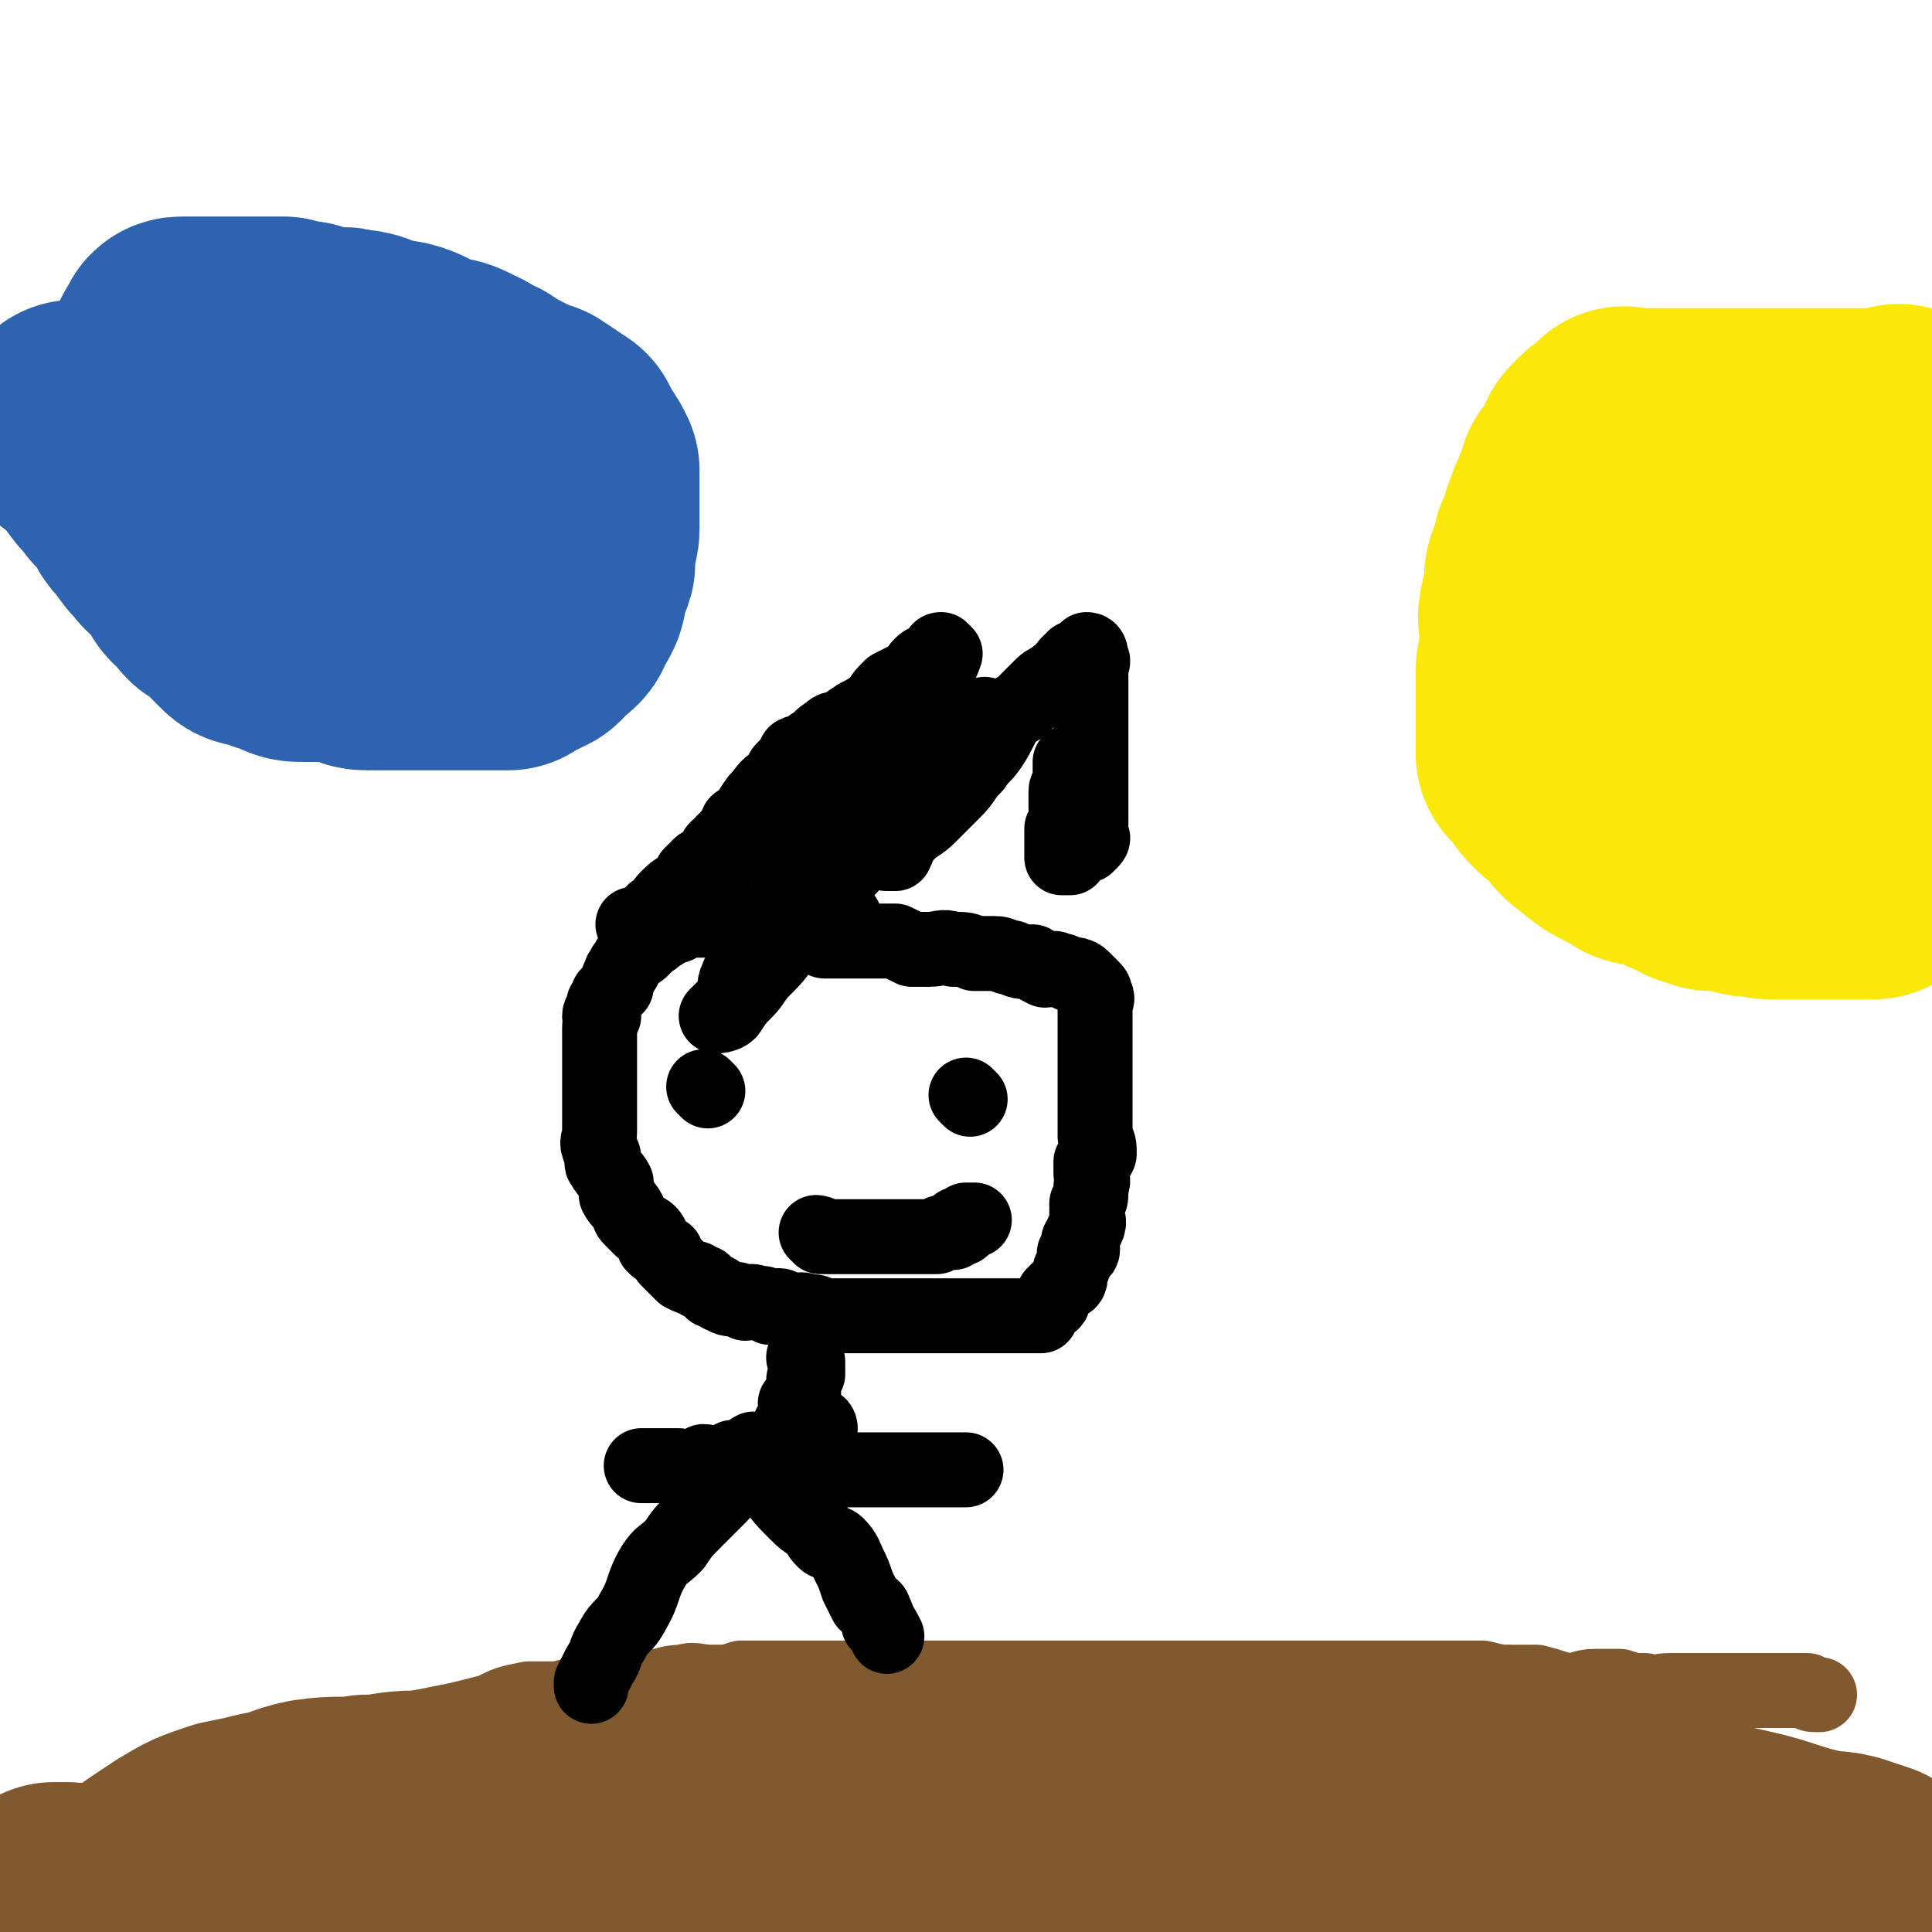 <svg viewBox='0 0 464 464' version='1.1' xmlns='http://www.w3.org/2000/svg' xmlns:xlink='http://www.w3.org/1999/xlink'><g fill='none' stroke='#81592F' stroke-width='18' stroke-linecap='round' stroke-linejoin='round'><path d='M13,447c0,0 -1,-1 -1,-1 1,0 2,0 4,0 2,1 2,0 4,0 3,0 3,1 5,0 4,-1 4,-2 8,-4 4,-2 3,-3 7,-4 4,-3 5,-2 10,-4 4,-2 4,-2 8,-3 6,-3 6,-2 11,-4 5,-2 5,-2 10,-4 5,-1 5,-1 10,-3 6,-2 5,-3 11,-5 5,-1 5,-1 10,-2 4,-1 4,-1 8,-2 4,-2 4,-2 9,-3 3,0 4,0 7,0 4,-1 4,-1 8,-2 4,0 4,0 8,-1 3,0 3,1 7,0 3,0 3,-1 7,-1 3,-1 3,0 7,0 4,0 4,0 7,-1 3,0 3,0 6,0 4,0 4,0 7,0 4,0 4,0 7,0 4,0 4,0 8,0 3,0 3,0 7,0 4,0 4,0 8,0 3,0 3,0 7,0 4,0 4,0 8,0 5,0 5,0 9,0 4,0 4,0 9,0 3,0 3,0 7,0 5,0 5,0 10,0 3,0 3,0 6,0 4,0 4,0 7,0 4,0 4,0 8,0 3,0 3,0 6,0 3,0 3,0 7,0 3,0 3,0 6,0 3,0 3,0 6,0 3,0 3,0 7,0 3,0 3,0 6,0 4,0 4,0 7,0 3,0 3,0 6,0 3,0 3,0 6,0 4,0 4,0 7,0 4,1 4,1 7,1 3,0 3,0 6,0 4,1 3,1 7,2 4,0 4,-1 7,-1 3,0 3,0 6,0 3,1 3,1 6,1 3,1 3,0 6,0 2,0 2,0 4,0 3,0 3,0 5,0 3,0 3,0 5,0 2,0 2,0 3,0 2,0 2,0 4,0 1,0 1,0 3,0 1,0 1,0 3,0 1,0 1,0 2,0 2,0 2,0 4,0 1,1 1,1 2,1 0,0 0,0 1,0 0,0 0,0 0,0 '/></g>
<g fill='none' stroke='#81592F' stroke-width='60' stroke-linecap='round' stroke-linejoin='round'><path d='M14,459c0,0 -1,-1 -1,-1 1,0 2,0 3,0 4,1 4,0 7,0 2,0 2,0 4,0 2,0 2,1 4,0 4,-2 3,-3 7,-6 3,-2 3,-2 6,-4 5,-3 5,-3 11,-5 5,-1 5,-1 9,-2 6,-1 6,-2 11,-3 7,-1 7,0 13,-1 6,0 6,-1 12,-1 7,0 7,0 15,0 6,0 6,0 13,0 6,0 6,0 12,0 8,1 8,1 15,1 6,1 6,1 12,2 7,0 7,0 13,1 5,0 5,0 11,1 7,1 7,1 14,2 6,1 6,1 12,1 6,1 6,1 12,2 7,1 7,1 14,2 4,1 4,0 7,1 7,1 7,1 14,2 6,1 6,1 12,1 4,1 4,1 9,1 7,1 7,0 13,0 5,1 5,1 10,2 7,0 7,0 14,0 9,1 9,0 19,0 5,0 5,1 10,0 7,0 7,-1 13,-1 6,-1 6,0 12,-1 5,0 5,0 10,0 5,0 5,0 10,0 4,0 4,0 7,0 4,0 4,0 8,0 4,0 4,0 7,0 3,0 3,0 5,0 3,0 3,0 6,0 2,0 2,0 4,0 1,0 1,0 3,0 2,0 2,0 4,0 0,0 0,0 1,0 1,0 1,0 2,0 1,0 1,0 1,0 1,0 1,0 2,0 0,0 0,0 1,0 0,0 0,0 1,0 0,0 1,0 1,0 -3,-1 -3,-1 -6,-2 -4,-1 -4,0 -7,-1 -9,-2 -9,-3 -18,-5 -9,-2 -9,-2 -18,-3 -5,-1 -5,-1 -10,-2 -11,-2 -11,-2 -22,-3 -24,-2 -24,-3 -49,-3 -16,0 -16,0 -32,1 -15,1 -15,0 -29,1 -14,1 -14,2 -28,3 -12,0 -12,0 -25,1 -14,0 -14,0 -28,1 -8,1 -8,1 -16,2 -8,1 -8,1 -15,1 -6,1 -6,1 -11,1 -4,1 -4,0 -7,0 -2,1 -4,2 -4,2 0,0 2,-1 5,-1 4,0 4,0 7,0 7,0 7,0 14,0 8,0 8,0 16,0 11,0 11,0 21,0 9,0 9,0 19,0 12,0 12,0 24,0 10,0 10,0 21,0 9,0 9,0 18,0 10,0 10,1 20,0 7,0 7,-1 14,-1 7,0 7,0 14,0 6,0 6,0 12,0 5,0 5,0 9,0 4,0 4,0 7,0 4,0 4,0 8,0 1,0 3,1 3,0 1,0 0,-2 -1,-3 -4,-3 -4,-4 -9,-5 -7,-3 -8,-3 -16,-4 -11,-2 -11,-3 -22,-4 -13,0 -14,1 -27,1 -16,1 -16,1 -33,3 -15,1 -15,0 -30,2 -15,2 -15,3 -30,5 -13,2 -13,1 -27,4 -11,1 -11,2 -22,4 -10,2 -10,2 -21,4 -8,1 -8,2 -17,3 -7,2 -7,1 -14,3 -6,1 -6,2 -12,2 -7,1 -7,-1 -14,-1 -4,0 -4,1 -9,1 -4,1 -4,0 -8,0 -2,0 -2,0 -5,0 -1,0 -1,0 -3,0 -1,0 -2,0 -2,0 1,0 3,0 5,0 3,0 3,1 5,0 5,-1 5,-1 9,-3 3,-2 3,-3 6,-4 6,-2 7,0 13,-2 7,-1 7,-1 15,-3 7,-1 7,-1 14,-3 8,-2 8,-3 16,-4 8,-2 8,-1 15,-2 10,-2 10,-3 20,-4 9,-1 9,-1 18,-1 8,-1 8,-1 15,-2 9,0 9,0 18,0 7,0 7,0 14,0 5,0 5,0 11,0 5,0 5,0 9,0 4,0 4,0 8,0 4,0 4,0 8,0 2,0 2,0 4,0 3,0 3,0 5,0 1,0 1,0 3,0 1,0 1,0 3,0 1,0 1,0 1,0 1,0 1,0 2,0 0,0 0,0 0,0 '/></g>
<g fill='none' stroke='#000000' stroke-width='18' stroke-linecap='round' stroke-linejoin='round'><path d='M203,221c0,0 0,-1 -1,-1 0,0 0,1 0,1 -1,0 -1,0 -1,0 -1,0 -1,0 -2,0 0,0 0,0 -1,0 -1,0 -1,0 -1,0 -1,0 -1,0 -2,0 -1,0 -1,0 -2,0 -2,0 -2,0 -4,0 -2,0 -2,0 -3,0 -2,0 -2,0 -3,0 -2,0 -2,0 -4,0 -1,0 -1,0 -2,0 -2,0 -2,0 -4,0 -1,0 -1,0 -1,0 -1,0 -1,0 -2,0 -1,0 -1,0 -2,0 -1,0 -1,0 -2,0 -1,0 -1,-1 -2,0 -1,0 0,1 -1,1 -1,1 -1,0 -2,0 -1,1 -1,1 -2,2 -2,1 -1,1 -3,2 -1,1 -1,1 -2,2 -1,1 -1,0 -2,1 -1,1 -1,2 -2,3 0,1 -1,1 -1,2 -1,2 -1,2 -1,3 -1,1 -1,1 -2,2 0,1 0,1 -1,2 0,2 -1,2 -1,3 0,0 1,0 1,0 -1,2 -1,2 -1,3 0,0 0,0 0,1 0,1 0,1 0,2 0,1 0,1 0,3 0,1 0,1 0,3 0,1 0,1 0,3 0,1 0,1 0,2 0,1 0,1 0,2 0,2 0,2 0,4 0,1 0,1 0,3 0,1 0,1 0,2 0,2 -1,2 0,4 0,1 1,1 1,2 0,1 -1,1 0,2 1,2 2,2 3,4 0,1 0,2 0,3 1,2 2,2 3,4 0,1 0,1 1,2 1,1 1,1 2,2 2,1 2,1 3,3 0,0 0,0 0,1 1,1 1,1 3,2 0,1 0,1 1,2 1,1 1,1 2,2 1,1 1,1 1,1 2,1 2,1 3,1 1,1 1,1 2,1 1,1 1,1 2,2 1,0 1,0 2,1 1,0 1,1 3,1 1,0 1,0 3,1 1,0 1,-1 3,0 2,0 1,0 3,1 1,0 2,-1 3,0 1,0 1,1 2,1 2,0 2,-1 4,0 2,0 2,0 3,1 2,0 2,0 4,0 1,0 1,0 2,0 1,0 1,0 2,0 2,0 2,0 4,0 1,0 1,0 2,0 1,0 1,0 2,0 2,0 2,0 3,0 1,0 1,0 2,0 1,0 1,0 3,0 1,0 1,0 2,0 1,0 1,0 2,0 1,0 1,0 3,0 1,0 1,0 2,0 1,0 1,0 2,0 1,0 1,0 1,0 2,0 2,0 3,0 1,0 1,0 3,0 1,0 1,0 2,0 0,0 0,0 1,0 1,0 1,0 2,0 1,0 1,0 2,0 1,0 1,0 1,0 2,0 2,0 3,0 0,-1 0,-1 1,-2 0,0 0,0 1,-1 0,0 1,0 1,-1 0,-1 0,-1 0,-1 1,-1 1,-1 2,-2 0,0 0,0 1,-1 0,0 1,0 1,-1 0,0 0,-1 0,-1 0,-1 0,-1 0,-1 1,-1 1,-1 1,-3 1,0 0,0 0,-1 1,0 2,0 2,-1 0,-1 -1,-1 -1,-2 1,-1 1,-1 1,-2 1,-1 1,-1 1,-1 1,-2 0,-2 0,-3 0,-1 0,-1 0,-2 0,-1 0,-1 0,-1 1,-1 1,-1 1,-3 0,-1 0,-1 0,-1 1,-2 0,-2 0,-3 0,-2 0,-2 0,-3 1,-2 2,-1 2,-2 0,-2 0,-2 -1,-4 0,-1 0,-1 0,-3 0,-1 0,-1 0,-3 0,-1 0,-1 0,-3 0,-1 0,-1 0,-2 0,-2 0,-2 0,-4 0,-2 0,-2 0,-4 0,-1 0,-1 0,-2 0,-2 0,-2 0,-4 0,-1 0,-1 0,-2 0,-1 0,-1 0,-2 0,-1 0,-1 0,-2 0,-2 1,-2 0,-3 0,-1 0,-1 -1,-2 0,0 0,0 -1,-1 0,0 0,0 -1,-1 -1,-1 -2,-1 -3,-1 -2,-1 -2,-1 -3,-1 -1,-1 -2,0 -3,0 -2,-1 -2,-1 -3,-2 -3,0 -3,0 -5,-1 -2,0 -2,-1 -4,-1 -3,0 -3,0 -5,0 -2,-1 -2,-1 -5,-1 -3,-1 -3,0 -6,0 -2,0 -2,0 -4,0 -2,-1 -2,-1 -4,-2 -3,0 -3,0 -5,0 -2,0 -2,0 -4,0 -1,0 -1,0 -3,0 -1,0 -1,0 -2,0 -1,0 -1,0 -2,0 -1,0 -1,0 -1,0 '/><path d='M153,223c0,0 -1,-1 -1,-1 1,0 1,0 3,0 0,-1 0,-1 1,-1 0,-1 0,-1 1,-2 1,0 2,0 3,-1 0,-1 -1,-1 0,-2 2,-2 2,-2 4,-3 2,-1 1,-1 3,-2 1,-2 2,-1 3,-3 1,-1 1,-1 2,-2 2,-1 3,-1 4,-2 2,-2 1,-2 2,-4 1,-1 1,0 3,-1 1,-1 1,-1 2,-3 0,0 0,0 1,-1 1,0 1,0 1,-1 1,0 1,-1 1,-1 1,0 1,0 2,0 0,0 0,0 0,0 0,-1 0,-1 1,-1 0,-1 1,0 1,0 0,0 -1,0 -1,0 -1,0 -1,-1 -2,0 -1,0 -1,0 -2,1 -2,1 -2,1 -3,2 -2,2 -2,1 -3,3 -2,1 -2,1 -3,2 -1,1 -1,1 -2,2 -1,1 -1,1 -2,2 0,1 0,1 -1,2 -1,1 -1,1 -1,2 -1,0 -1,-1 -2,0 0,0 0,0 -1,1 0,0 1,1 1,1 -1,0 -2,0 -2,0 0,0 1,0 1,1 0,0 -1,0 -1,0 0,0 0,0 1,0 1,-1 1,-2 2,-3 1,-1 1,-1 3,-2 2,-2 2,-2 4,-4 3,-2 2,-3 4,-5 2,-2 2,-2 5,-4 2,-3 2,-3 5,-5 1,-2 1,-2 3,-4 1,-1 2,-1 3,-2 1,-1 1,-1 2,-2 1,-1 2,-1 3,-1 0,-1 0,-1 1,-2 0,0 0,0 1,-1 1,0 1,0 1,-1 1,0 1,-1 1,-1 0,0 0,1 1,1 0,-1 0,-2 0,-2 -2,0 -2,1 -4,2 -2,0 -2,0 -3,1 -2,1 -2,2 -4,3 -2,2 -2,1 -4,2 -1,2 -1,2 -3,4 -1,2 -1,2 -3,4 -1,1 -1,1 -2,3 -1,1 -1,1 -2,2 0,1 0,0 -1,1 -1,1 0,2 -1,3 0,0 0,0 -1,0 0,0 -1,-1 -1,0 0,0 -1,2 0,2 2,-2 2,-4 5,-8 2,-2 2,-3 4,-4 2,-3 3,-2 6,-4 1,-1 1,-2 3,-3 3,-3 3,-3 6,-5 2,-2 2,-2 5,-4 2,-1 2,-1 5,-3 1,-2 1,-2 3,-4 2,-1 2,-1 4,-2 1,-1 2,0 3,-1 1,0 -1,-1 0,-2 1,-1 1,-1 2,-1 1,-1 1,-1 2,-1 0,-1 1,0 1,0 0,-1 -1,-2 0,-2 0,0 1,1 1,1 -1,3 -2,4 -4,7 -2,3 -1,4 -4,7 -3,3 -4,3 -7,6 -3,3 -3,4 -6,8 -2,2 -2,3 -3,6 -4,6 -4,6 -7,12 -4,6 -3,6 -7,12 -2,4 -3,4 -5,8 -2,3 -2,4 -4,7 -1,3 -2,2 -3,5 -1,2 0,2 -1,4 -1,2 -1,2 -2,3 -1,1 -2,2 -2,2 0,0 2,0 3,-1 2,-3 2,-3 4,-5 2,-2 2,-3 4,-5 3,-3 3,-3 6,-7 3,-3 2,-4 5,-7 3,-4 3,-4 6,-7 2,-3 3,-2 5,-5 4,-3 3,-4 7,-7 2,-3 2,-3 5,-7 1,-2 1,-2 3,-4 2,-3 3,-2 5,-5 1,-1 0,-2 2,-3 1,-2 1,-1 3,-3 1,-1 1,0 1,-1 1,-1 1,-2 2,-3 0,0 0,1 1,0 1,0 0,0 1,-1 1,0 1,0 1,-1 0,0 1,-1 0,0 -1,1 -1,1 -3,3 -1,2 -1,2 -2,3 -2,3 -2,3 -4,5 -1,1 -1,1 -2,2 -2,3 -2,3 -4,6 -1,1 0,2 -1,4 -1,1 -2,1 -3,2 -1,1 -1,1 -1,2 -1,1 -1,1 -2,2 0,1 0,1 -1,1 0,1 -1,1 -1,1 0,1 0,1 1,1 0,0 -1,1 0,1 0,0 1,0 2,0 1,-2 1,-3 3,-5 2,-2 3,-2 5,-4 3,-3 3,-3 6,-6 3,-3 2,-3 5,-6 2,-3 2,-2 4,-5 2,-3 2,-4 4,-7 2,-2 2,-1 4,-3 2,-2 2,-2 4,-4 1,-1 1,-1 3,-2 1,-1 1,-1 2,-1 1,-2 1,-2 2,-3 1,0 1,-1 1,-1 1,0 1,0 2,-1 1,0 1,0 1,-1 0,0 0,0 0,0 1,0 1,1 1,2 1,1 0,1 0,3 0,1 0,1 0,3 0,2 0,2 0,3 0,2 0,2 0,3 0,1 0,1 0,3 0,2 0,2 0,4 0,1 0,1 0,3 0,2 0,2 0,3 0,1 0,1 0,3 0,1 0,1 0,3 0,1 0,1 0,2 0,1 0,1 0,3 0,0 0,0 0,1 0,1 0,1 0,2 0,1 0,1 0,1 0,1 0,1 0,3 0,0 1,0 0,1 0,0 0,0 -1,1 0,0 0,0 -1,0 0,0 0,0 -1,0 0,-1 1,-1 0,-2 0,-2 0,-2 -1,-3 0,-2 0,-2 0,-3 0,-2 1,-2 0,-3 0,-1 -1,-1 -1,-2 0,-1 0,-1 0,-1 1,-1 0,-1 0,-2 0,-1 0,-1 0,-1 0,-1 0,-1 0,-1 0,-1 0,-1 0,-2 0,0 0,0 0,0 0,0 0,1 0,2 0,1 1,1 0,3 0,1 -1,1 -1,2 0,2 0,2 0,4 1,1 1,2 0,3 0,1 0,1 -1,2 0,1 0,1 0,2 0,1 0,1 0,1 0,1 0,1 0,1 0,1 0,1 0,2 0,0 0,0 0,0 0,0 0,1 0,1 1,0 1,0 1,0 1,0 1,0 1,0 '/><path d='M170,262c0,0 -1,-1 -1,-1 '/><path d='M233,264c0,0 -1,-1 -1,-1 '/><path d='M197,297c0,0 -1,-1 -1,-1 0,0 1,0 2,1 1,0 1,0 2,0 0,0 0,0 1,0 1,0 1,0 1,0 1,0 1,0 2,0 0,0 0,0 1,0 1,0 1,0 2,0 1,0 1,0 1,0 1,0 1,0 1,0 1,0 1,0 2,0 1,0 1,0 2,0 0,0 0,0 1,0 1,0 1,0 3,0 0,0 0,0 1,0 1,0 1,0 2,0 1,0 1,0 2,0 1,0 1,0 2,0 1,0 1,0 1,0 1,-1 1,-1 1,-1 1,0 1,0 1,0 1,-1 1,0 2,0 0,-1 0,-1 1,-2 0,0 0,1 1,1 1,-1 0,-1 1,-2 0,0 0,0 0,0 1,0 1,0 1,0 1,0 1,0 1,0 '/><path d='M194,327c0,0 -1,-1 -1,-1 0,0 0,1 1,2 0,0 0,1 0,2 -1,1 -1,1 -1,2 0,1 0,1 0,3 -1,1 -1,1 -2,2 0,1 1,1 1,2 -1,2 -1,1 -2,3 -1,1 0,1 -1,2 -1,1 -1,1 -1,1 -1,1 -1,1 -2,2 -1,1 -1,2 -3,2 -1,0 -1,-1 -2,-1 -2,1 -1,2 -3,2 -1,1 -1,0 -2,0 -2,1 -2,1 -4,2 -1,0 -2,-1 -3,-1 -2,1 -2,2 -4,2 -1,0 -1,0 -2,-1 -1,0 -1,0 -2,0 -1,0 -1,0 -2,0 -1,0 -1,0 -2,0 0,0 0,0 -1,0 0,0 0,0 -1,0 0,0 0,0 -1,0 0,0 0,0 0,0 '/><path d='M188,354c0,0 -1,-1 -1,-1 1,0 2,0 4,0 2,1 2,0 4,0 1,0 1,0 3,0 2,0 2,0 5,0 2,0 2,0 4,0 3,0 3,0 5,0 2,0 2,0 3,0 3,0 3,0 5,0 2,0 2,0 3,0 2,0 2,0 3,0 2,0 2,0 4,0 1,0 1,0 2,0 '/><path d='M197,343c0,0 0,-1 -1,-1 0,0 0,0 0,1 -2,0 -2,-1 -4,0 -2,2 -2,2 -4,4 -2,2 -2,2 -5,4 -2,2 -3,1 -6,3 -2,2 -2,3 -4,5 -3,3 -3,3 -6,6 -3,3 -3,3 -5,6 -3,3 -3,2 -5,5 -3,5 -2,6 -5,11 -2,4 -3,3 -5,7 -2,3 -1,3 -3,6 -1,2 -1,2 -2,4 0,1 0,1 0,1 '/><path d='M180,353c0,0 -1,-1 -1,-1 2,2 3,3 7,5 2,3 2,3 5,6 2,2 2,2 5,4 1,2 1,2 2,3 1,1 2,0 3,1 2,2 2,3 3,5 1,2 1,2 2,5 1,2 1,2 2,4 1,1 2,1 2,2 1,2 1,2 1,3 1,1 1,1 2,3 '/></g>
<g fill='none' stroke='#FAE80B' stroke-width='60' stroke-linecap='round' stroke-linejoin='round'><path d='M457,104c-1,0 -1,-1 -1,-1 -1,0 -1,1 -1,1 -1,0 -1,0 -1,0 -2,0 -2,0 -3,0 -1,0 -1,0 -3,0 -1,0 -1,0 -2,0 -2,0 -2,0 -4,0 -2,0 -2,0 -5,0 -2,0 -2,0 -5,0 -2,0 -2,0 -5,0 -2,0 -2,0 -4,0 -3,0 -3,0 -5,0 -2,0 -2,0 -5,0 -1,0 -1,0 -2,0 -2,0 -2,0 -4,0 -2,0 -2,0 -4,0 -1,0 -1,0 -2,0 -1,0 -1,0 -3,0 -1,0 -1,0 -2,0 -1,0 -1,0 -2,0 -1,0 -1,0 -2,0 0,0 0,0 -1,0 -1,0 -1,-1 -1,0 -1,0 -1,1 -1,1 -1,1 -1,1 -1,1 -1,1 -1,0 -2,1 0,0 0,0 -1,1 -1,1 -1,1 -1,2 0,1 0,1 0,1 -1,2 -1,2 -2,3 -1,1 -1,1 -2,2 0,2 0,2 -1,3 -1,2 0,2 -1,3 -1,2 -1,1 -1,3 -1,1 -1,1 -1,3 -1,2 -1,2 -2,4 0,2 0,2 -1,4 0,2 -1,1 -1,3 0,2 1,2 0,4 0,2 -1,1 -1,3 -1,3 0,3 0,6 0,3 1,3 0,5 0,2 -1,2 -1,4 0,2 0,3 0,5 0,2 0,2 0,3 0,1 0,1 0,2 0,1 0,1 0,2 0,2 0,2 0,3 0,1 0,1 0,2 0,1 0,2 0,3 1,1 1,0 2,1 1,1 0,1 1,2 1,2 1,2 2,3 1,1 1,1 3,2 1,1 1,1 2,2 1,2 1,2 2,3 2,1 2,2 4,3 1,1 1,1 3,2 2,1 2,1 4,2 1,1 1,1 3,1 3,1 3,0 5,1 2,1 2,2 3,2 2,1 2,1 4,2 2,0 2,0 3,1 2,0 2,0 3,0 2,0 2,-1 3,0 1,0 1,1 2,1 2,1 2,0 4,0 1,1 1,1 3,1 1,0 1,0 2,0 2,0 2,0 4,0 2,0 2,0 4,0 1,0 1,0 2,0 2,0 2,0 3,0 2,0 2,0 4,0 1,0 1,0 2,0 1,0 1,0 2,0 1,0 1,0 1,0 1,-1 1,-1 2,-1 1,-1 1,-1 1,-1 1,-2 1,-2 1,-3 1,0 1,0 2,-1 0,-1 0,-2 0,-3 0,-2 0,-2 0,-4 0,-2 0,-2 0,-4 0,-3 1,-3 1,-6 1,-4 0,-4 0,-7 0,-2 0,-2 0,-5 0,-3 0,-3 0,-6 0,-2 0,-2 0,-4 0,-3 0,-3 0,-5 0,-2 0,-2 -1,-3 -1,-2 -2,-1 -3,-2 -1,-1 -1,-2 -3,-3 -1,-1 -1,-1 -2,-1 -1,-1 -1,-1 -2,-1 -1,-1 -1,-1 -3,-2 -2,0 -2,0 -5,-1 -2,0 -2,0 -4,0 -2,0 -2,0 -5,0 -3,0 -3,0 -6,0 -1,0 -1,-1 -3,0 -2,1 -3,1 -5,3 -1,1 -1,1 -2,2 -2,2 -1,2 -3,3 -1,2 -1,2 -2,4 -1,2 0,2 -1,3 -1,2 -1,1 -1,3 -1,1 -1,2 -1,3 -1,1 -1,1 -2,2 0,0 0,1 0,2 0,0 0,0 0,1 0,0 0,0 0,1 1,0 1,0 3,1 1,0 1,-1 2,0 1,0 1,0 2,1 1,0 1,0 1,0 2,0 2,0 3,0 1,0 1,0 1,0 1,0 1,0 2,0 1,0 1,0 1,0 1,0 1,0 1,0 1,0 1,0 2,0 0,-1 0,-1 0,-1 0,-1 0,-1 0,-1 1,-1 1,-1 2,-2 0,0 -1,0 -1,-1 0,-2 0,-2 0,-4 0,-1 0,-1 0,-2 0,0 0,0 0,0 '/></g>
<g fill='none' stroke='#2D63AF' stroke-width='60' stroke-linecap='round' stroke-linejoin='round'><path d='M19,103c0,0 -1,-1 -1,-1 1,1 2,1 3,2 2,1 2,1 3,3 1,1 1,2 2,3 2,3 2,2 4,5 2,2 2,2 4,4 1,3 1,3 3,5 2,3 2,3 4,5 1,2 2,1 3,3 2,2 2,2 3,4 1,2 1,2 3,3 1,2 1,2 2,3 2,1 2,1 4,2 1,1 1,1 2,3 1,1 1,1 2,2 1,1 2,0 3,1 2,0 2,0 3,1 2,0 2,0 3,1 2,1 2,1 4,1 2,0 2,0 5,0 1,0 1,0 3,0 2,1 2,0 4,1 1,0 1,1 3,1 2,0 2,0 4,0 2,0 2,0 3,0 2,0 2,0 3,0 2,0 2,0 4,0 2,0 2,0 3,0 2,0 2,0 4,0 1,0 1,0 3,0 1,0 1,0 2,0 2,0 2,0 3,0 1,0 1,0 3,0 1,0 1,0 2,0 1,-1 1,-1 2,-2 2,0 2,0 3,-1 1,0 1,0 1,-1 1,-1 1,-1 2,-2 1,-1 1,0 2,-1 1,-1 0,-2 1,-3 0,0 1,0 1,-1 1,-1 1,-2 1,-3 1,-2 0,-2 1,-3 0,-2 1,-2 1,-3 0,-2 -1,-2 0,-4 0,-2 1,-2 1,-4 0,-2 0,-2 0,-4 0,-2 0,-2 0,-3 0,-2 0,-2 0,-3 0,-2 0,-2 0,-4 -1,-2 -1,-2 -2,-3 -1,-2 -1,-2 -2,-4 -3,-2 -3,-2 -6,-4 -3,-1 -3,-1 -5,-2 -4,-2 -4,-2 -7,-4 -3,-1 -3,-2 -6,-3 -3,-2 -4,-1 -7,-2 -3,-1 -3,-2 -6,-3 -3,-1 -3,0 -6,-1 -3,-1 -3,-2 -7,-2 -2,-1 -2,0 -4,0 -4,-1 -4,-1 -7,-2 -2,0 -2,0 -5,-1 -2,0 -2,0 -5,0 -2,0 -2,0 -4,0 -2,0 -2,0 -4,0 -2,0 -2,0 -3,0 -2,0 -2,0 -3,0 -2,0 -2,0 -3,0 0,0 0,0 -1,0 -1,0 -1,0 -1,0 -1,0 -1,0 -1,1 -1,1 -1,1 -2,3 0,1 0,1 0,2 0,1 1,1 2,2 1,1 1,1 2,2 2,2 2,2 4,3 4,2 4,2 9,3 2,1 2,1 4,2 3,0 3,0 5,1 2,0 2,0 5,1 2,0 2,0 5,0 4,1 4,1 9,2 2,0 2,0 4,0 2,0 2,0 5,0 1,0 1,0 3,0 1,0 1,0 2,0 1,0 1,0 3,0 1,0 1,0 2,0 0,0 0,0 0,0 '/></g>
</svg>